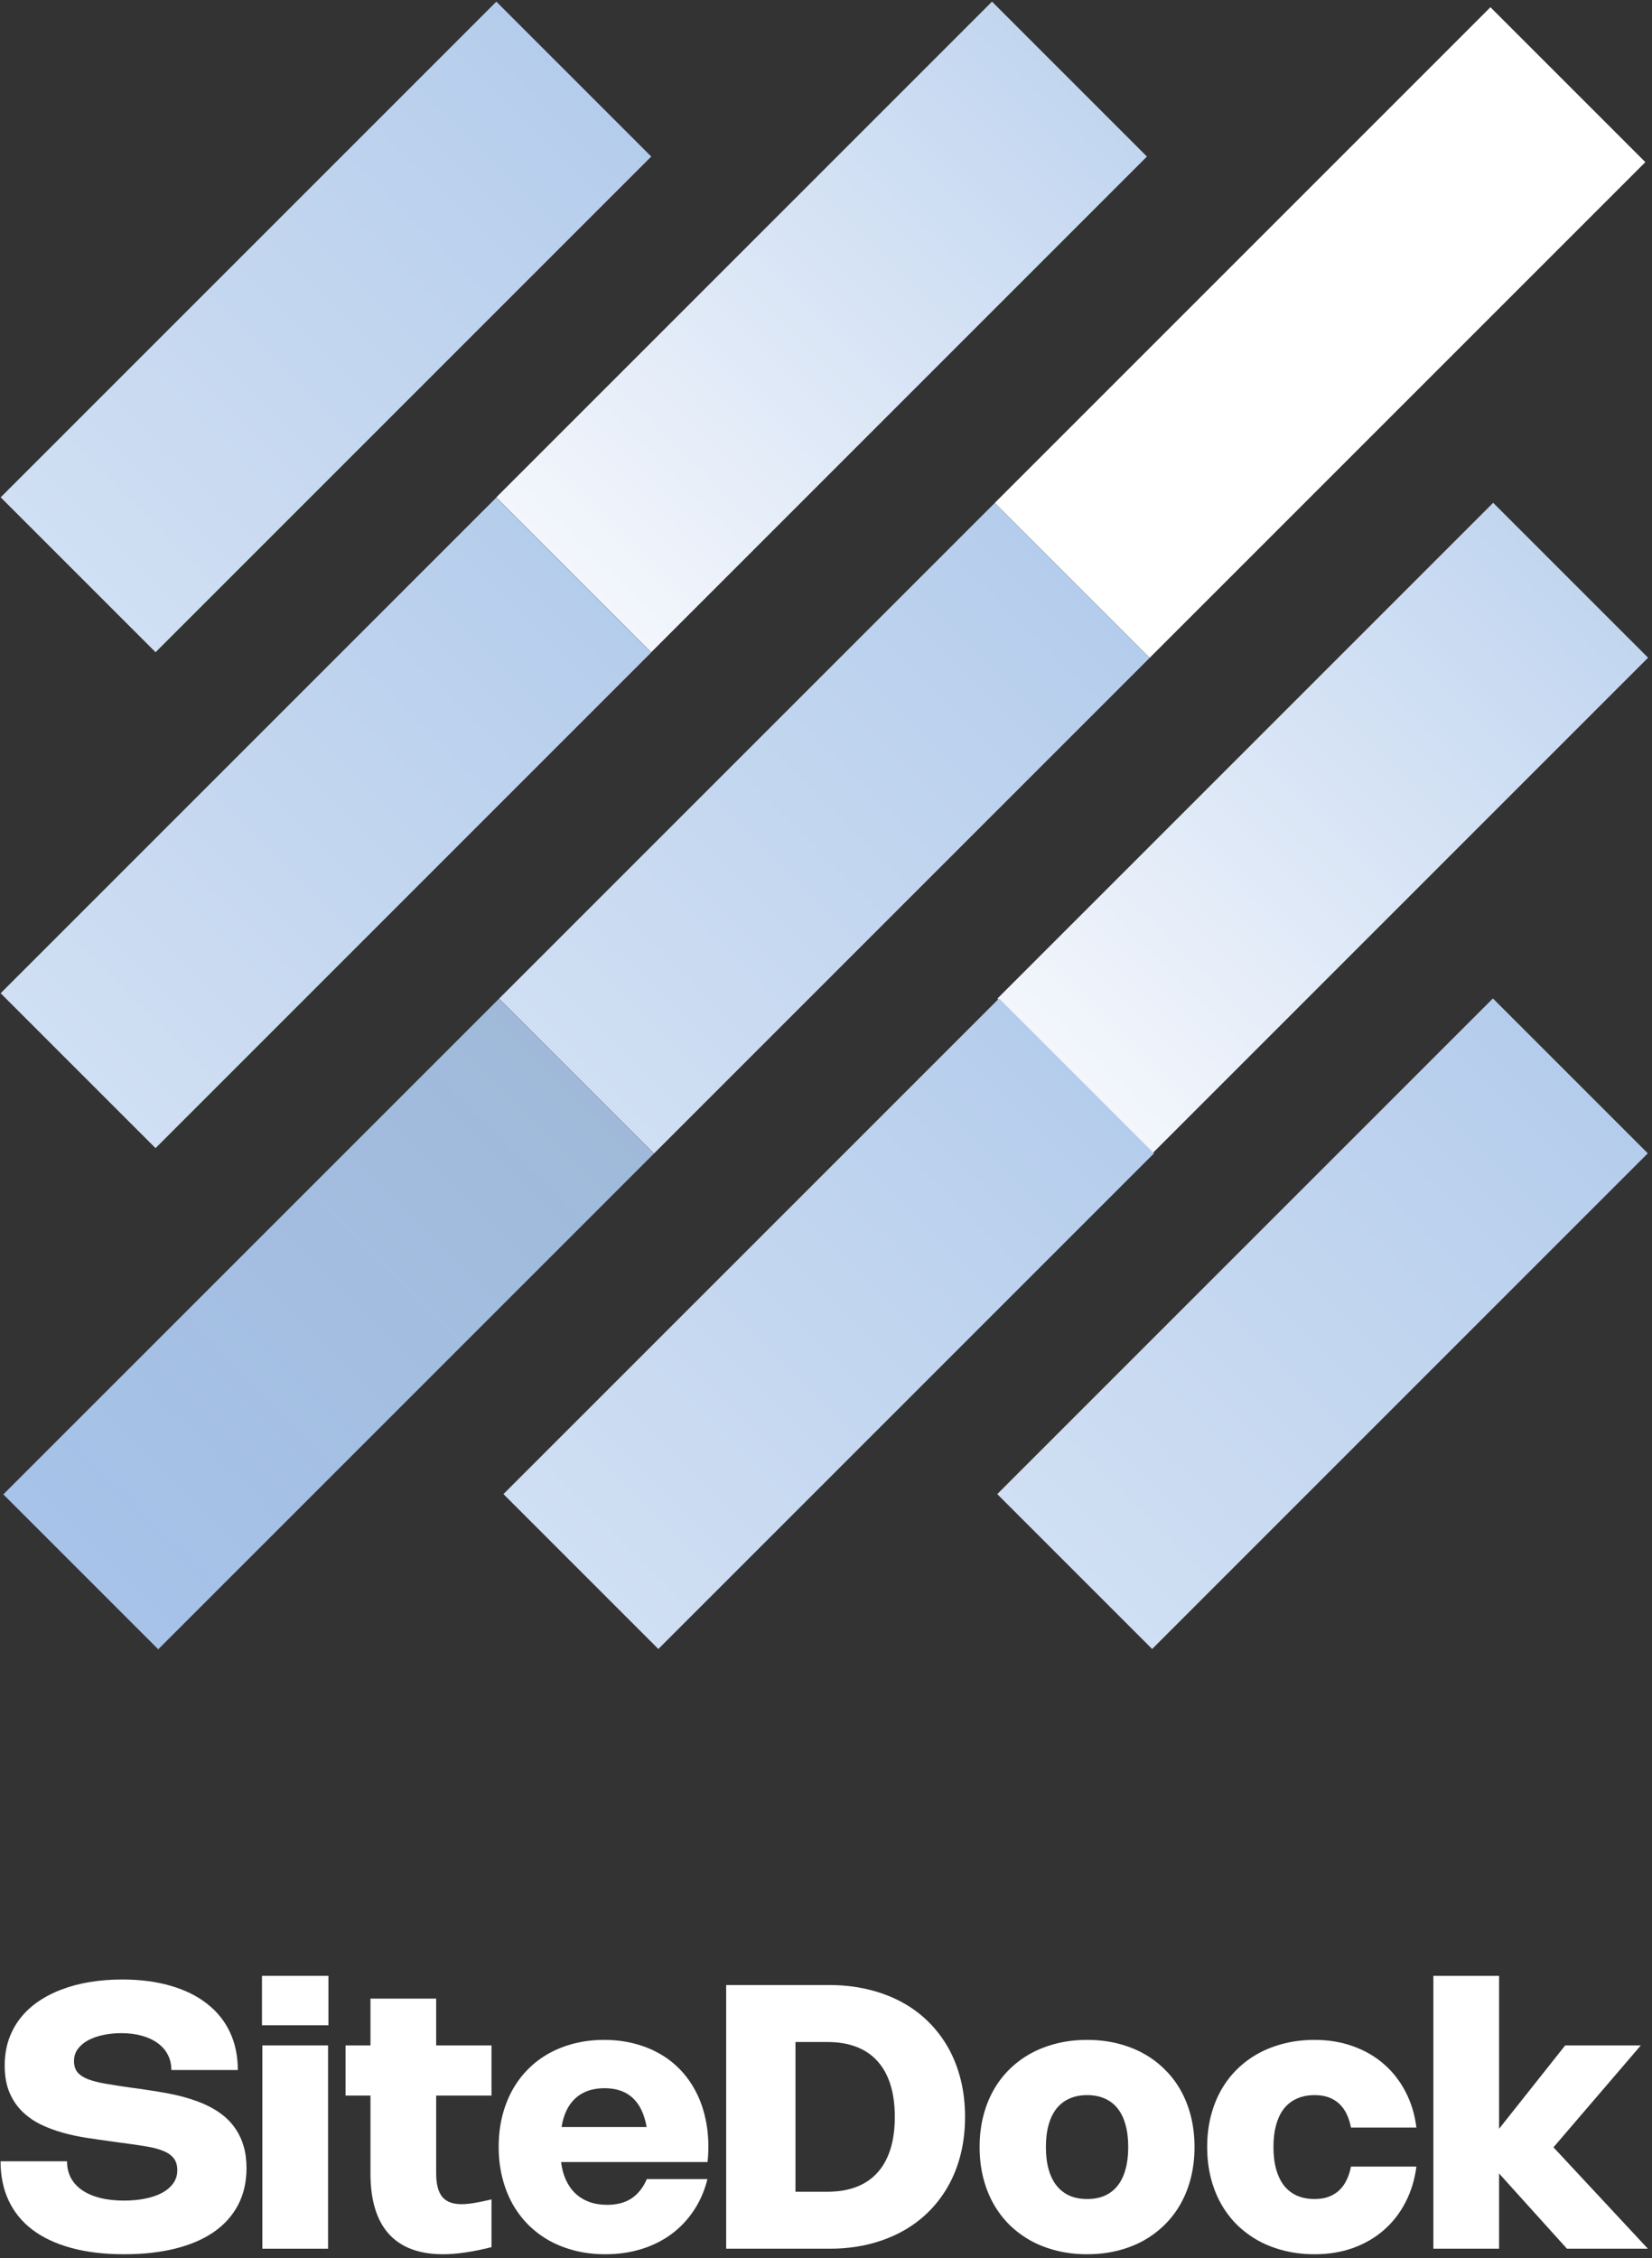 <?xml version="1.0" encoding="UTF-8"?> <svg xmlns="http://www.w3.org/2000/svg" width="368" height="503" viewBox="0 0 368 503" fill="none"><rect x="0" y="0" width="368" height="503" fill="#333333" stroke="none"/><path d="M255.493 34.873L145.062 145.303L110.553 110.794L220.983 0.364L255.493 34.873Z" fill="url(#paint0_linear_1393_12914)"></path><path d="M367.128 146.512L256.697 256.942L222.188 222.433L332.618 112.003L367.128 146.512Z" fill="url(#paint1_linear_1393_12914)"></path><rect width="156.172" height="48.804" transform="matrix(-0.707 0.707 -0.707 -0.707 145.66 256.973)" fill="url(#paint2_linear_1393_12914)"></rect><rect width="156.172" height="48.804" transform="matrix(-0.707 0.707 -0.707 -0.707 145.068 34.873)" fill="url(#paint3_linear_1393_12914)"></rect><rect width="156.172" height="48.804" transform="matrix(-0.707 0.707 -0.707 -0.707 367.065 256.911)" fill="url(#paint4_linear_1393_12914)"></rect><rect width="156.172" height="48.804" transform="matrix(-0.707 0.707 -0.707 -0.707 257.065 256.91)" fill="url(#paint5_linear_1393_12914)"></rect><rect width="156.172" height="48.804" transform="matrix(-0.707 0.707 -0.707 -0.707 256.091 146.544)" fill="url(#paint6_linear_1393_12914)"></rect><rect width="156.172" height="48.804" transform="matrix(-0.707 0.707 -0.707 -0.707 145.062 145.342)" fill="url(#paint7_linear_1393_12914)"></rect><rect width="156.172" height="48.804" transform="matrix(-0.707 0.707 -0.707 -0.707 366.519 36.114)" fill="white"></rect><path d="M27.233 440.946C31.229 440.946 34.819 441.412 38.002 442.343C41.185 443.26 43.884 444.588 46.099 446.327C48.329 448.052 50.033 450.161 51.21 452.653C52.388 455.144 52.977 457.965 52.977 461.114H38.17C38.17 459.84 37.904 458.697 37.371 457.684C36.852 456.671 36.102 455.815 35.12 455.117C34.153 454.405 32.982 453.857 31.608 453.474C30.234 453.091 28.698 452.899 27.002 452.899C25.6 452.899 24.261 453.036 22.985 453.31C21.723 453.57 20.608 453.96 19.64 454.48C18.673 455.001 17.902 455.651 17.327 456.431C16.766 457.198 16.485 458.088 16.485 459.101C16.485 460.128 16.738 460.956 17.243 461.586C17.762 462.216 18.54 462.736 19.577 463.147C20.615 463.544 21.919 463.879 23.489 464.153C25.06 464.427 26.904 464.715 29.021 465.016L31.145 465.303C32.393 465.481 33.69 465.68 35.036 465.899C36.382 466.104 37.728 466.358 39.075 466.659C40.421 466.96 41.746 467.33 43.05 467.768C44.354 468.192 45.595 468.712 46.773 469.329C47.95 469.931 49.037 470.65 50.033 471.485C51.028 472.32 51.883 473.292 52.599 474.401C53.328 475.497 53.896 476.756 54.302 478.18C54.709 479.59 54.912 481.185 54.912 482.965C54.912 486.059 54.281 488.804 53.019 491.2C51.757 493.583 49.949 495.589 47.593 497.218C45.237 498.833 42.377 500.059 39.011 500.894C35.66 501.729 31.888 502.147 27.696 502.147C23.223 502.147 19.269 501.674 15.834 500.73C12.398 499.785 9.517 498.429 7.189 496.663C4.861 494.883 3.102 492.713 1.91 490.153C0.718 487.593 0.122 484.69 0.122 481.445H14.929C14.929 482.815 15.216 484.047 15.791 485.142C16.38 486.224 17.222 487.141 18.315 487.894C19.409 488.633 20.734 489.202 22.291 489.599C23.861 489.996 25.635 490.194 27.612 490.194C29.294 490.194 30.858 490.05 32.302 489.763C33.76 489.475 35.015 489.051 36.067 488.49C37.133 487.915 37.967 487.209 38.57 486.374C39.187 485.525 39.495 484.546 39.495 483.437C39.495 482.328 39.229 481.439 38.696 480.768C38.177 480.097 37.399 479.549 36.361 479.125C35.338 478.7 34.055 478.365 32.512 478.118C30.97 477.858 29.189 477.598 27.17 477.338L24.352 476.948C22.739 476.729 21.043 476.482 19.262 476.208C17.481 475.935 15.728 475.558 14.004 475.079C12.279 474.6 10.631 473.984 9.061 473.231C7.505 472.464 6.13 471.499 4.939 470.335C3.747 469.157 2.8 467.74 2.099 466.084C1.398 464.413 1.048 462.428 1.048 460.128C1.048 458.047 1.342 456.13 1.931 454.378C2.534 452.625 3.382 451.044 4.476 449.634C5.584 448.21 6.923 446.957 8.493 445.875C10.063 444.794 11.816 443.89 13.751 443.164C15.686 442.425 17.79 441.871 20.061 441.501C22.333 441.131 24.723 440.946 27.233 440.946Z" fill="white"></path><path d="M73.165 451.133H58.358V440.125H73.165V451.133ZM73.081 500.914H58.442V455.63H73.081V500.914Z" fill="white"></path><path d="M109.487 500.565C107.426 501.086 105.505 501.476 103.724 501.736C101.944 502.01 100.268 502.147 98.698 502.147C93.355 502.147 89.324 500.634 86.604 497.608C83.884 494.582 82.523 490.078 82.523 484.095V466.803H76.971V455.63H82.523V445.198H97.162V455.63H109.487V466.803H97.162V484.115C97.162 486.511 97.611 488.257 98.508 489.352C99.406 490.447 100.843 490.995 102.82 490.995C103.619 490.995 104.559 490.906 105.638 490.728C106.718 490.55 108.001 490.283 109.487 489.927V500.565Z" fill="white"></path><path d="M157.588 485.409C156.943 488.01 155.926 490.345 154.538 492.412C153.164 494.48 151.495 496.239 149.532 497.69C147.569 499.128 145.347 500.23 142.865 500.997C140.383 501.763 137.705 502.147 134.83 502.147C132.475 502.147 130.252 501.887 128.163 501.366C126.074 500.846 124.146 500.1 122.379 499.128C120.626 498.142 119.049 496.951 117.647 495.554C116.259 494.144 115.074 492.556 114.092 490.79C113.125 489.01 112.382 487.066 111.863 484.957C111.344 482.849 111.085 480.61 111.085 478.242C111.085 475.873 111.337 473.641 111.842 471.547C112.36 469.438 113.097 467.501 114.05 465.735C115.018 463.968 116.188 462.387 117.563 460.991C118.951 459.58 120.514 458.389 122.253 457.417C124.006 456.445 125.913 455.699 127.974 455.179C130.049 454.658 132.25 454.398 134.578 454.398C136.906 454.398 139.093 454.658 141.14 455.179C143.187 455.685 145.073 456.425 146.798 457.397C148.523 458.355 150.065 459.532 151.425 460.929C152.785 462.325 153.935 463.907 154.875 465.673C155.828 467.439 156.55 469.376 157.041 471.485C157.546 473.58 157.798 475.818 157.798 478.201C157.798 479.337 157.735 480.473 157.609 481.61H124.987C125.169 483.116 125.534 484.457 126.081 485.635C126.628 486.812 127.336 487.812 128.205 488.633C129.074 489.441 130.098 490.064 131.276 490.502C132.468 490.927 133.793 491.139 135.251 491.139C137.41 491.139 139.212 490.666 140.656 489.722C142.115 488.763 143.257 487.326 144.085 485.409H157.588ZM144.043 473.806C143.033 468.042 139.906 465.16 134.662 465.16C131.984 465.16 129.832 465.899 128.205 467.378C126.579 468.856 125.541 470.999 125.092 473.806H144.043Z" fill="white"></path><path d="M161.762 442.179H184.772C187.758 442.179 190.577 442.494 193.227 443.123C195.877 443.74 198.324 444.636 200.567 445.814C202.811 446.991 204.816 448.436 206.583 450.147C208.363 451.858 209.878 453.803 211.126 455.98C212.374 458.156 213.327 460.552 213.986 463.167C214.645 465.769 214.975 468.562 214.975 471.547C214.975 474.531 214.645 477.331 213.986 479.946C213.327 482.548 212.374 484.937 211.126 487.114C209.878 489.29 208.363 491.235 206.583 492.946C204.816 494.657 202.811 496.102 200.567 497.279C198.324 498.457 195.877 499.36 193.227 499.99C190.577 500.606 187.758 500.914 184.772 500.914H161.762V442.179ZM184.33 488.223C186.742 488.223 188.88 487.867 190.745 487.155C192.61 486.443 194.173 485.388 195.435 483.992C196.711 482.595 197.679 480.857 198.338 478.776C198.997 476.694 199.326 474.285 199.326 471.547C199.326 468.808 198.997 466.399 198.338 464.318C197.679 462.236 196.711 460.498 195.435 459.101C194.173 457.705 192.61 456.65 190.745 455.938C188.88 455.227 186.742 454.871 184.33 454.871H177.2V488.223H184.33Z" fill="white"></path><path d="M218.22 478.262C218.22 475.839 218.486 473.566 219.019 471.444C219.552 469.322 220.316 467.378 221.311 465.611C222.307 463.845 223.513 462.271 224.929 460.888C226.359 459.491 227.958 458.314 229.725 457.356C231.505 456.397 233.44 455.665 235.53 455.158C237.619 454.651 239.827 454.398 242.155 454.398C244.496 454.398 246.712 454.651 248.801 455.158C250.89 455.665 252.818 456.397 254.585 457.356C256.352 458.314 257.943 459.491 259.36 460.888C260.79 462.271 262.003 463.845 262.998 465.611C263.994 467.378 264.758 469.322 265.291 471.444C265.824 473.566 266.09 475.839 266.09 478.262C266.09 480.686 265.824 482.958 265.291 485.08C264.758 487.203 263.994 489.147 262.998 490.913C262.003 492.679 260.79 494.26 259.36 495.657C257.943 497.04 256.352 498.217 254.585 499.189C252.818 500.148 250.89 500.88 248.801 501.387C246.712 501.893 244.496 502.147 242.155 502.147C239.827 502.147 237.619 501.893 235.53 501.387C233.44 500.88 231.505 500.148 229.725 499.189C227.958 498.217 226.359 497.04 224.929 495.657C223.513 494.26 222.307 492.679 221.311 490.913C220.316 489.147 219.552 487.203 219.019 485.08C218.486 482.958 218.22 480.686 218.22 478.262ZM232.985 478.262C232.985 480.138 233.188 481.801 233.595 483.253C234.001 484.69 234.597 485.902 235.382 486.888C236.168 487.86 237.128 488.599 238.264 489.106C239.4 489.599 240.704 489.845 242.176 489.845C243.648 489.845 244.952 489.599 246.088 489.106C247.224 488.599 248.177 487.86 248.948 486.888C249.734 485.902 250.323 484.69 250.715 483.253C251.122 481.801 251.325 480.138 251.325 478.262C251.325 476.386 251.122 474.73 250.715 473.292C250.323 471.841 249.734 470.629 248.948 469.657C248.177 468.685 247.224 467.953 246.088 467.46C244.952 466.953 243.648 466.7 242.176 466.7C240.704 466.7 239.4 466.953 238.264 467.46C237.128 467.953 236.168 468.685 235.382 469.657C234.597 470.629 234.001 471.841 233.595 473.292C233.188 474.73 232.985 476.386 232.985 478.262Z" fill="white"></path><path d="M283.677 478.262C283.677 480.138 283.88 481.801 284.287 483.253C284.693 484.69 285.282 485.902 286.053 486.888C286.839 487.86 287.799 488.599 288.935 489.106C290.085 489.599 291.389 489.845 292.847 489.845C294.039 489.845 295.09 489.674 296.002 489.332C296.913 488.989 297.698 488.503 298.357 487.873C299.016 487.244 299.556 486.484 299.977 485.594C300.412 484.704 300.734 483.711 300.944 482.616H315.52C315.141 485.532 314.328 488.188 313.08 490.584C311.846 492.98 310.241 495.041 308.264 496.766C306.301 498.477 304.015 499.805 301.407 500.75C298.799 501.681 295.946 502.147 292.847 502.147C290.519 502.147 288.311 501.893 286.222 501.387C284.132 500.88 282.197 500.148 280.417 499.189C278.65 498.217 277.051 497.04 275.621 495.657C274.205 494.26 272.999 492.679 272.003 490.913C271.008 489.147 270.244 487.203 269.711 485.08C269.178 482.958 268.912 480.686 268.912 478.262C268.912 475.839 269.178 473.566 269.711 471.444C270.244 469.322 271.008 467.378 272.003 465.611C272.999 463.845 274.205 462.271 275.621 460.888C277.051 459.491 278.65 458.314 280.417 457.356C282.197 456.397 284.132 455.665 286.222 455.158C288.311 454.651 290.519 454.398 292.847 454.398C295.946 454.398 298.799 454.871 301.407 455.815C304.015 456.746 306.301 458.067 308.264 459.779C310.241 461.49 311.853 463.551 313.101 465.961C314.349 468.356 315.156 471.013 315.52 473.929H300.944C300.734 472.834 300.419 471.841 299.998 470.951C299.577 470.061 299.037 469.301 298.378 468.671C297.719 468.042 296.934 467.556 296.023 467.213C295.111 466.871 294.053 466.7 292.847 466.7C291.389 466.7 290.085 466.953 288.935 467.46C287.799 467.953 286.839 468.685 286.053 469.657C285.282 470.629 284.693 471.841 284.287 473.292C283.88 474.73 283.677 476.386 283.677 478.262Z" fill="white"></path><path d="M346.05 478.324L367.083 500.914H349.058L333.935 484.156V500.914H319.297V440.125H333.935V474.196L348.658 455.63H365.506L346.05 478.324Z" fill="white"></path><defs><linearGradient id="paint0_linear_1393_12914" x1="127.808" y1="128.048" x2="238.237" y2="17.618" gradientUnits="userSpaceOnUse"><stop stop-color="#F3F6FC"></stop><stop offset="1" stop-color="#C2D6F0"></stop></linearGradient><linearGradient id="paint1_linear_1393_12914" x1="127.808" y1="128.048" x2="238.237" y2="17.618" gradientUnits="userSpaceOnUse"><stop stop-color="#F3F6FC"></stop><stop offset="1" stop-color="#C2D6F0"></stop></linearGradient><linearGradient id="paint2_linear_1393_12914" x1="156.172" y1="24.402" x2="0" y2="24.402" gradientUnits="userSpaceOnUse"><stop stop-color="#A7C3E9"></stop><stop offset="1" stop-color="#A9C5E8" stop-opacity="0.92"></stop></linearGradient><linearGradient id="paint3_linear_1393_12914" x1="156.172" y1="24.402" x2="0" y2="24.402" gradientUnits="userSpaceOnUse"><stop stop-color="#D0DFF3"></stop><stop offset="1" stop-color="#B5CDEC"></stop></linearGradient><linearGradient id="paint4_linear_1393_12914" x1="156.172" y1="24.402" x2="0" y2="24.402" gradientUnits="userSpaceOnUse"><stop stop-color="#D0DFF3"></stop><stop offset="1" stop-color="#B5CDEC"></stop></linearGradient><linearGradient id="paint5_linear_1393_12914" x1="156.172" y1="24.402" x2="0" y2="24.402" gradientUnits="userSpaceOnUse"><stop stop-color="#D0DFF3"></stop><stop offset="1" stop-color="#B5CDEC"></stop></linearGradient><linearGradient id="paint6_linear_1393_12914" x1="156.172" y1="24.402" x2="0" y2="24.402" gradientUnits="userSpaceOnUse"><stop stop-color="#D0DFF3"></stop><stop offset="1" stop-color="#B5CDEC"></stop></linearGradient><linearGradient id="paint7_linear_1393_12914" x1="156.172" y1="24.402" x2="0" y2="24.402" gradientUnits="userSpaceOnUse"><stop stop-color="#D0DFF3"></stop><stop offset="1" stop-color="#B5CDEC"></stop></linearGradient></defs></svg> 
